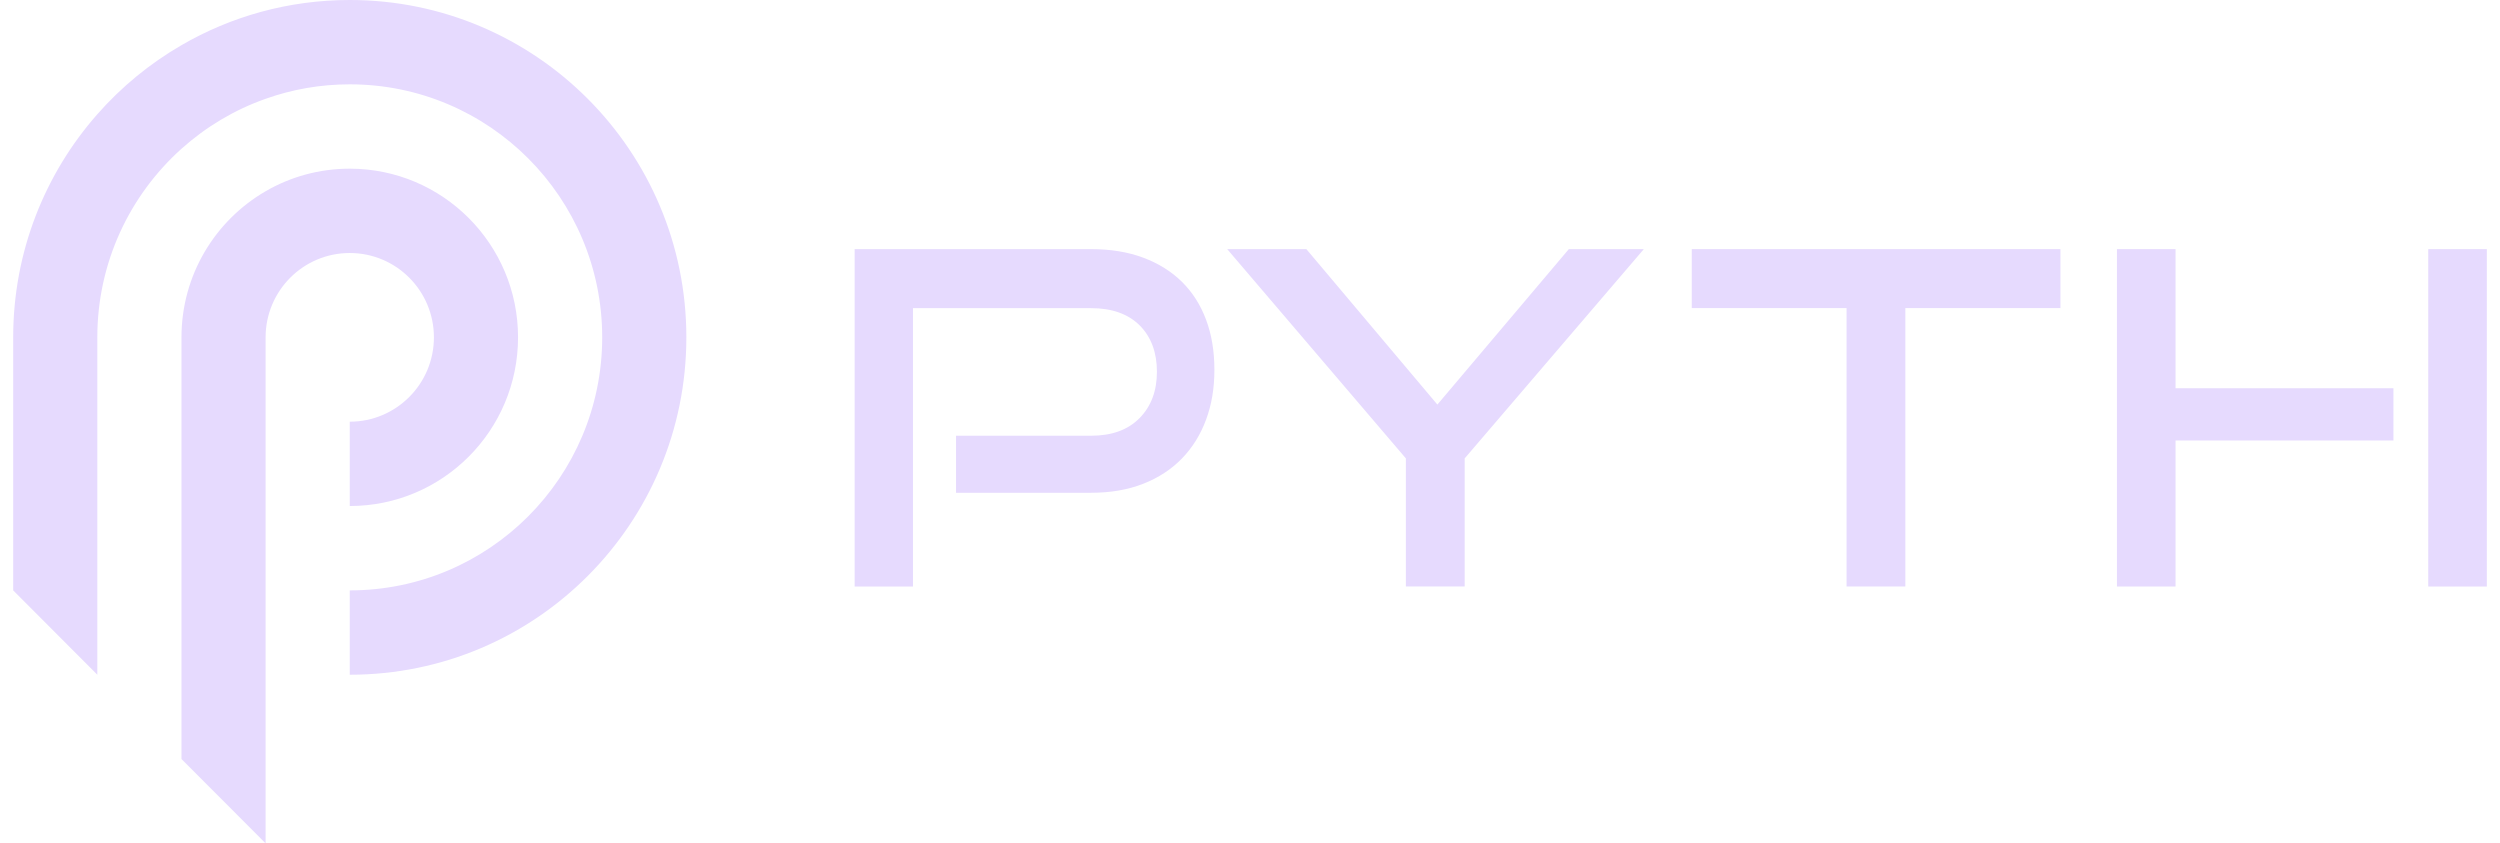<svg width="83" height="28" viewBox="0 0 83 28" fill="none" xmlns="http://www.w3.org/2000/svg">
<g clip-path="url(#clip0_5677_13615)">
<path d="M31.74 16.36V14.466H36.228C36.914 14.466 37.45 14.271 37.834 13.88C38.218 13.491 38.41 12.976 38.41 12.341C38.41 11.705 38.218 11.181 37.834 10.8C37.45 10.421 36.914 10.231 36.228 10.231H30.311V19.474H28.374V8.271H36.228C36.874 8.271 37.45 8.366 37.958 8.556C38.465 8.746 38.893 9.014 39.242 9.358C39.59 9.703 39.857 10.12 40.041 10.613C40.226 11.106 40.318 11.661 40.318 12.277C40.318 12.894 40.226 13.435 40.041 13.934C39.857 14.431 39.59 14.861 39.242 15.22C38.893 15.58 38.466 15.86 37.958 16.06C37.451 16.26 36.874 16.36 36.228 16.36H31.74V16.36Z" fill="#E6DAFE"/>
<path d="M46.675 19.471V15.219L40.743 8.271H43.371L47.721 13.432L52.085 8.271H54.575L48.627 15.219V19.471H46.675Z" fill="#E6DAFE"/>
<path d="M61.306 19.471V10.228H56.166V8.271H68.406V10.228H63.258V19.471H61.306Z" fill="#E6DAFE"/>
<path d="M80.618 8.271H82.563V19.472H80.618V8.271Z" fill="#E6DAFE"/>
<path d="M72.228 19.471V14.624H79.462V12.89H72.228V8.271H70.283V19.472H72.228V19.471Z" fill="#E6DAFE"/>
<path d="M14.406 11.2C14.406 12.746 13.155 14 11.612 14V16.8C14.698 16.8 17.199 14.292 17.199 11.2C17.199 8.107 14.698 5.6 11.612 5.6C10.595 5.6 9.64 5.872 8.819 6.349C7.148 7.317 6.025 9.127 6.025 11.2V25.2L8.537 27.717L8.818 28V11.2C8.818 9.653 10.069 8.4 11.612 8.4C13.155 8.4 14.406 9.653 14.406 11.2H14.406Z" fill="#E6DAFE"/>
<path d="M11.612 0C9.576 0 7.668 0.546 6.025 1.5C4.972 2.109 4.03 2.885 3.231 3.793C1.492 5.767 0.438 8.361 0.438 11.2V19.601L3.231 22.401V11.2C3.231 8.713 4.31 6.478 6.025 4.939C6.831 4.217 7.777 3.647 8.819 3.28C9.692 2.969 10.633 2.8 11.612 2.8C16.241 2.8 19.993 6.561 19.993 11.2C19.993 15.839 16.241 19.601 11.612 19.601V22.401C17.785 22.401 22.787 17.386 22.787 11.2C22.787 5.015 17.784 0 11.612 0Z" fill="#E6DAFE"/>
</g>
<defs>
<clipPath id="clip0_5677_13615">
<rect width="82.125" height="28" fill="white" transform="translate(0.438)"/>
</clipPath>
</defs>
</svg>
